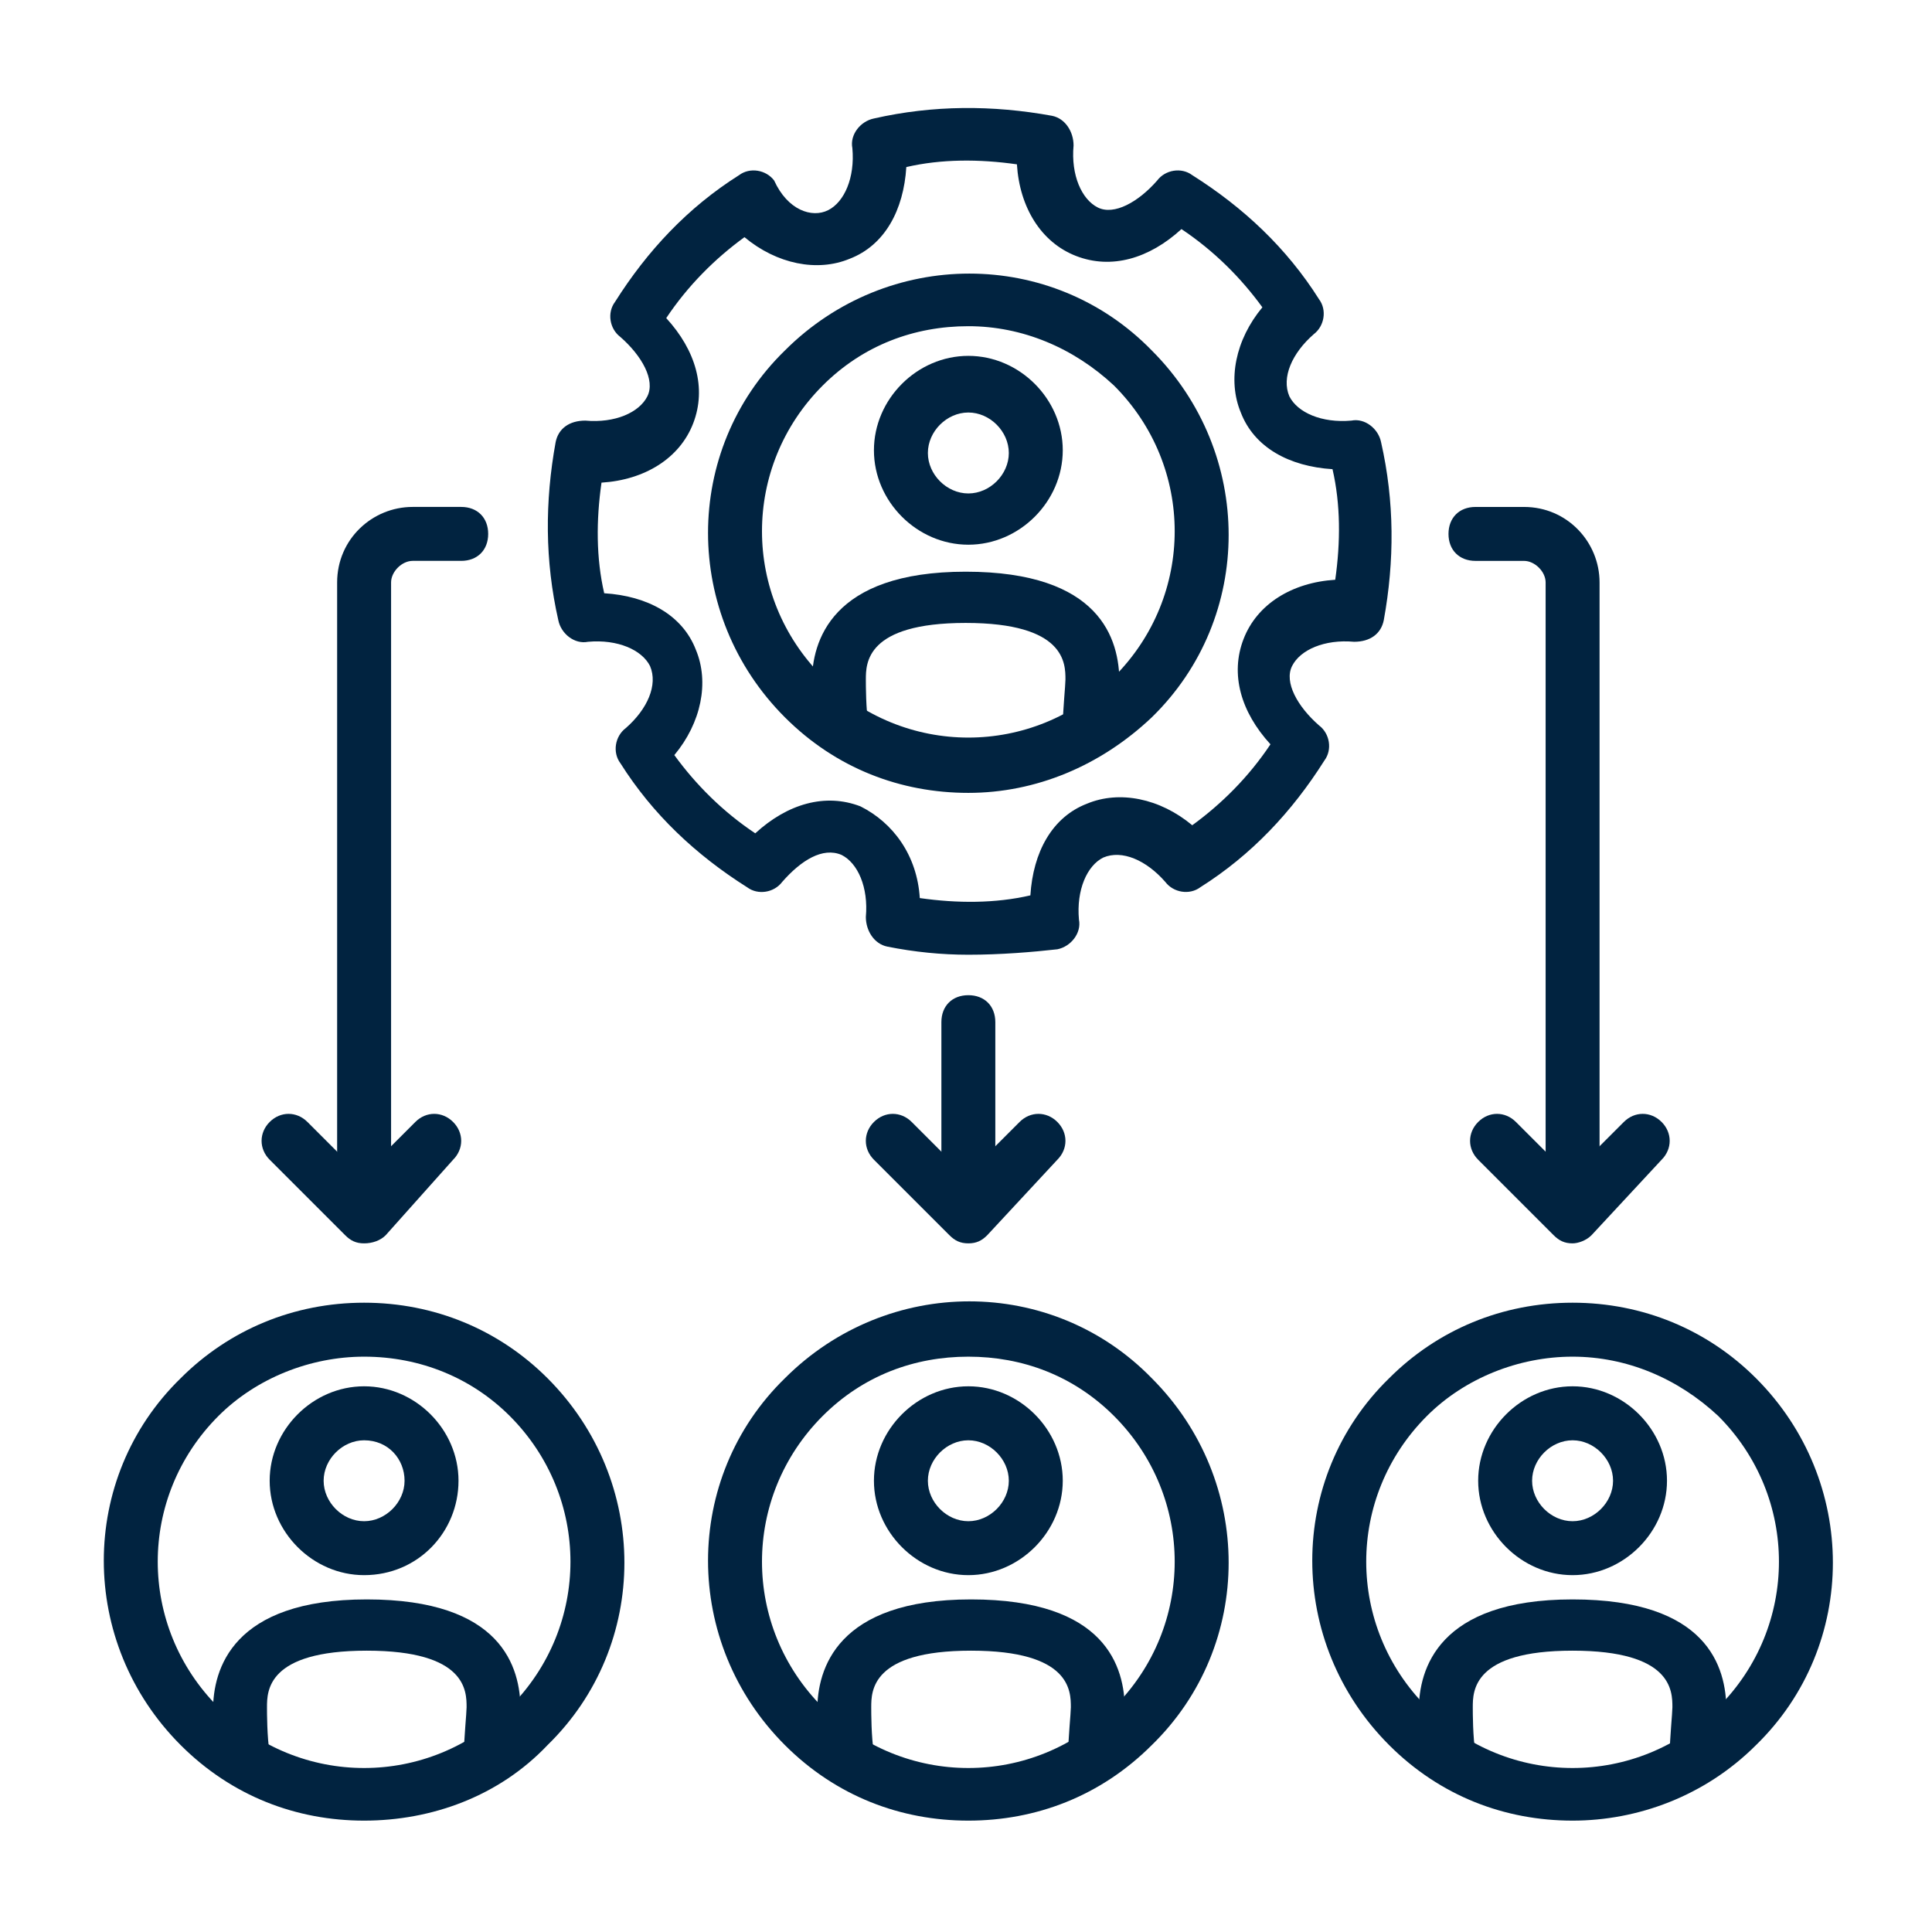 <?xml version="1.0" encoding="utf-8"?>
<!-- Generator: Adobe Illustrator 15.0.0, SVG Export Plug-In  -->
<!DOCTYPE svg PUBLIC "-//W3C//DTD SVG 1.1//EN" "http://www.w3.org/Graphics/SVG/1.1/DTD/svg11.dtd">
<svg version="1.1"
	 xmlns="http://www.w3.org/2000/svg" xmlns:xlink="http://www.w3.org/1999/xlink" xmlns:a="http://ns.adobe.com/AdobeSVGViewerExtensions/3.0/"
	 x="0px" y="0px" width="130px" height="130px" viewBox="-6.984 -7.268 130 130" enable-background="new -6.984 -7.268 130 130"
	 xml:space="preserve">
<defs>
</defs>
<path fill="#012340" d="M58.174,56.974c-1.814,0-3.63-0.183-5.445-0.545c-0.908-0.182-1.452-1.089-1.452-1.997
	c0.181-1.997-0.544-3.63-1.634-4.174c-1.271-0.544-2.723,0.363-3.993,1.814c-0.544,0.727-1.633,0.908-2.36,0.363
	c-3.449-2.178-6.353-4.9-8.531-8.35c-0.544-0.727-0.362-1.815,0.363-2.36c1.453-1.27,2.179-2.903,1.634-4.175
	c-0.545-1.089-2.179-1.814-4.175-1.633c-0.908,0.182-1.815-0.544-1.997-1.452c-0.908-3.993-0.908-7.986-0.181-11.979
	c0.181-0.907,0.908-1.452,1.997-1.452c1.997,0.181,3.63-0.545,4.175-1.634s-0.363-2.723-1.815-3.993
	c-0.726-0.544-0.907-1.633-0.362-2.36c2.178-3.448,4.9-6.353,8.349-8.53c0.726-0.544,1.815-0.364,2.36,0.362
	c0.907,1.997,2.541,2.542,3.63,1.997s1.814-2.178,1.633-4.175c-0.181-0.907,0.544-1.814,1.453-1.997
	c3.992-0.907,7.986-0.907,11.979-0.181c0.907,0.181,1.452,1.089,1.452,1.997c-0.183,1.997,0.544,3.63,1.633,4.175
	c1.09,0.544,2.723-0.363,3.993-1.816c0.544-0.726,1.634-0.906,2.36-0.362c3.449,2.178,6.352,4.9,8.53,8.349
	c0.546,0.726,0.363,1.814-0.362,2.359c-1.452,1.271-2.178,2.904-1.634,4.174c0.545,1.089,2.178,1.815,4.175,1.634
	c0.906-0.182,1.815,0.545,1.996,1.452c0.908,3.994,0.908,7.987,0.182,11.979c-0.182,0.908-0.907,1.452-1.997,1.452
	c-1.996-0.181-3.63,0.544-4.174,1.633c-0.545,1.089,0.363,2.724,1.814,3.994c0.727,0.544,0.907,1.633,0.363,2.36
	c-2.178,3.448-4.9,6.353-8.35,8.53c-0.726,0.544-1.814,0.363-2.36-0.363c-1.27-1.451-2.903-2.178-4.174-1.634
	c-1.09,0.544-1.814,2.178-1.633,4.175c0.181,0.907-0.546,1.815-1.453,1.996C62.529,56.792,60.352,56.974,58.174,56.974
	L58.174,56.974z M54.907,53.161c2.542,0.363,5.083,0.363,7.441-0.181c0.182-2.904,1.453-5.264,3.812-6.171
	c2.18-0.908,4.902-0.363,7.08,1.452c1.996-1.452,3.811-3.267,5.263-5.446c-1.996-2.178-2.722-4.719-1.813-7.078
	c0.906-2.36,3.267-3.813,6.171-3.994c0.362-2.541,0.362-5.083-0.183-7.441c-2.903-0.182-5.264-1.453-6.171-3.813
	c-0.906-2.178-0.362-4.9,1.452-7.078c-1.452-1.997-3.267-3.811-5.445-5.264c-2.179,1.997-4.718,2.723-7.078,1.814
	c-2.36-0.906-3.813-3.267-3.994-6.171c-2.54-0.362-5.081-0.362-7.441,0.183c-0.181,2.903-1.453,5.263-3.811,6.171
	c-2.179,0.906-4.901,0.362-7.08-1.453c-1.997,1.453-3.812,3.267-5.264,5.445c1.997,2.178,2.723,4.719,1.815,7.079
	c-0.908,2.36-3.267,3.812-6.171,3.993c-0.363,2.541-0.363,5.083,0.182,7.443c2.904,0.181,5.264,1.452,6.171,3.811
	c0.907,2.178,0.363,4.901-1.452,7.079c1.452,1.997,3.267,3.812,5.445,5.264c2.178-1.997,4.719-2.722,7.079-1.814
	C53.091,48.08,54.725,50.258,54.907,53.161L54.907,53.161z"/>
<path fill="#012340" d="M17.516,72.764c-1.089,0-1.815-0.726-1.815-1.814V31.924c0-2.903,2.36-5.082,5.082-5.082h3.267
	c1.089,0,1.815,0.726,1.815,1.815s-0.726,1.815-1.815,1.815h-3.267c-0.726,0-1.452,0.726-1.452,1.451V71.13
	C19.331,72.039,18.605,72.764,17.516,72.764L17.516,72.764z"/>
<path fill="#012340" d="M17.516,76.395c-0.545,0-0.908-0.182-1.271-0.545l-5.083-5.082c-0.726-0.727-0.726-1.815,0-2.541
	c0.727-0.727,1.815-0.727,2.541,0l3.63,3.63l3.63-3.63c0.726-0.727,1.815-0.727,2.541,0c0.726,0.726,0.726,1.814,0,2.541
	l-4.538,5.082C18.605,76.213,18.061,76.395,17.516,76.395z"/>
<path fill="#012340" d="M98.831,72.764c-1.089,0-1.813-0.726-1.813-1.814V31.924c0-0.726-0.728-1.451-1.453-1.451h-3.267
	c-1.089,0-1.816-0.727-1.816-1.815s0.728-1.815,1.816-1.815h3.267c2.903,0,5.082,2.359,5.082,5.082V71.13
	C100.646,72.039,99.739,72.764,98.831,72.764L98.831,72.764z"/>
<path fill="#012340" d="M98.831,76.395c-0.544,0-0.907-0.182-1.27-0.545l-5.082-5.082c-0.727-0.727-0.727-1.815,0-2.541
	c0.726-0.727,1.814-0.727,2.54,0l3.631,3.63l3.63-3.63c0.726-0.727,1.814-0.727,2.542,0c0.725,0.726,0.725,1.814,0,2.541
	l-4.72,5.082C99.739,76.213,99.195,76.395,98.831,76.395L98.831,76.395z"/>
<path fill="#012340" d="M58.174,76.395c-0.544,0-0.908-0.182-1.27-0.545l-5.083-5.082c-0.727-0.727-0.727-1.815,0-2.541
	c0.725-0.727,1.814-0.727,2.541,0l3.63,3.63l3.629-3.63c0.726-0.727,1.815-0.727,2.541,0c0.727,0.726,0.727,1.814,0,2.541
	l-4.72,5.082C59.081,76.213,58.719,76.395,58.174,76.395L58.174,76.395z"/>
<path fill="#012340" d="M58.174,73.854c-1.089,0-1.814-0.727-1.814-1.815V61.51c0-1.089,0.726-1.814,1.814-1.814
	s1.815,0.726,1.815,1.814v10.528C59.989,73.127,59.263,73.854,58.174,73.854z"/>
<path fill="#012340" d="M17.516,115.238c-4.538,0-8.895-1.634-12.343-5.082c-6.897-6.897-6.897-17.969,0-24.686
	c3.267-3.268,7.623-5.082,12.343-5.082c4.719,0,9.075,1.814,12.342,5.082c6.897,6.897,6.897,17.969,0,24.686
	C26.591,113.604,22.054,115.238,17.516,115.238L17.516,115.238z M17.516,84.019c-3.63,0-7.26,1.451-9.802,3.991
	c-5.445,5.446-5.445,14.159,0,19.604c5.445,5.445,14.157,5.445,19.603,0s5.445-14.158,0-19.604
	C24.776,85.47,21.327,84.019,17.516,84.019z"/>
<path fill="#012340" d="M17.516,98.72c-3.449,0-6.354-2.905-6.354-6.353c0-3.449,2.904-6.354,6.354-6.354
	c3.448,0,6.352,2.904,6.352,6.354C23.868,95.815,21.146,98.72,17.516,98.72z M17.516,89.646c-1.453,0-2.723,1.27-2.723,2.722
	s1.271,2.723,2.723,2.723c1.452,0,2.722-1.271,2.722-2.723S19.149,89.646,17.516,89.646z"/>
<path fill="#012340" d="M26.046,112.697c-1.089,0-1.815-0.908-1.815-1.997c0-0.907,0.181-2.723,0.181-3.085
	c0-1.09,0-3.813-6.716-3.813c-6.715,0-6.715,2.723-6.715,3.813c0,0.362,0,1.996,0.181,3.085c0,1.089-0.726,1.815-1.633,1.997
	c-1.089,0-1.815-0.727-1.997-1.634c0-1.089-0.181-2.904-0.181-3.267c0-2.724,1.27-7.443,10.345-7.443
	c9.076,0,10.346,4.538,10.346,7.443c0,0.362,0,2.178-0.181,3.267C27.862,111.97,27.136,112.697,26.046,112.697z"/>
<path fill="#012340" d="M58.174,115.238c-4.539,0-8.894-1.634-12.343-5.082c-6.897-6.897-6.897-17.969,0-24.686
	c6.898-6.897,17.97-6.897,24.686,0c6.896,6.897,6.896,17.969,0,24.686C67.067,113.604,62.712,115.238,58.174,115.238L58.174,115.238
	z M58.174,84.019c-3.63,0-7.08,1.27-9.802,3.991c-5.445,5.446-5.445,14.159,0,19.604c5.446,5.445,14.157,5.445,19.604,0
	c5.444-5.445,5.444-14.158,0-19.604C65.253,85.289,61.804,84.019,58.174,84.019z"/>
<path fill="#012340" d="M58.174,98.72c-3.449,0-6.353-2.905-6.353-6.353c0-3.449,2.903-6.354,6.353-6.354
	c3.448,0,6.353,2.904,6.353,6.354C64.526,95.815,61.622,98.72,58.174,98.72z M58.174,89.646c-1.453,0-2.723,1.27-2.723,2.722
	s1.27,2.723,2.723,2.723c1.452,0,2.723-1.271,2.723-2.723S59.626,89.646,58.174,89.646z"/>
<path fill="#012340" d="M66.705,112.697c-1.089,0-1.815-0.908-1.815-1.997c0-0.907,0.181-2.723,0.181-3.085
	c0-1.09,0-3.813-6.716-3.813s-6.716,2.723-6.716,3.813c0,0.362,0,1.996,0.183,3.085c0,1.089-0.727,1.815-1.633,1.997
	c-0.908,0-1.816-0.727-1.997-1.634c0-1.089-0.182-2.904-0.182-3.267c0-2.724,1.271-7.443,10.346-7.443
	c9.076,0,10.347,4.538,10.347,7.443c0,0.362,0,2.178-0.182,3.267C68.52,111.97,67.612,112.697,66.705,112.697z"/>
<path fill="#012340" d="M58.174,46.083c-4.539,0-8.894-1.634-12.343-5.083c-6.897-6.897-6.897-17.97,0-24.686
	c6.898-6.897,17.97-6.897,24.686,0c6.896,6.898,6.896,17.97,0,24.686C67.067,44.267,62.712,46.083,58.174,46.083L58.174,46.083z
	 M58.174,14.681c-3.63,0-7.08,1.271-9.802,3.994c-5.445,5.445-5.445,14.157,0,19.604c5.446,5.444,14.157,5.444,19.604,0
	c5.444-5.446,5.444-14.159,0-19.604C65.253,16.133,61.804,14.681,58.174,14.681z"/>
<path fill="#012340" d="M58.174,29.384c-3.449,0-6.353-2.904-6.353-6.354c0-3.448,2.903-6.353,6.353-6.353
	c3.448,0,6.353,2.905,6.353,6.353C64.526,26.48,61.622,29.384,58.174,29.384z M58.174,20.489c-1.453,0-2.723,1.271-2.723,2.724
	c0,1.452,1.27,2.722,2.723,2.722c1.452,0,2.723-1.27,2.723-2.722C60.896,21.76,59.626,20.489,58.174,20.489z"/>
<path fill="#012340" d="M49.643,43.542c-0.907,0-1.815-0.727-1.815-1.633c0-1.089-0.181-2.904-0.181-3.268
	c0-2.722,1.271-7.441,10.346-7.441c9.075,0,10.346,4.538,10.346,7.441c0,0.364,0,2.179-0.183,3.268c0,1.089-0.907,1.814-1.997,1.633
	c-1.089,0-1.813-0.908-1.633-1.997c0-0.908,0.182-2.722,0.182-3.086c0-1.089,0-3.811-6.715-3.811c-6.716,0-6.716,2.722-6.716,3.811
	c0,0.364,0,1.997,0.181,3.086C51.458,42.634,50.732,43.359,49.643,43.542L49.643,43.542z"/>
<path fill="#012340" d="M98.831,115.238c-4.537,0-8.894-1.634-12.342-5.082c-6.898-6.897-6.898-17.969,0-24.686
	c3.267-3.268,7.623-5.082,12.342-5.082c4.72,0,9.076,1.814,12.343,5.082c6.897,6.897,6.897,17.969,0,24.686
	C107.725,113.604,103.188,115.238,98.831,115.238z M98.831,84.019c-3.63,0-7.26,1.451-9.801,3.991
	c-5.445,5.446-5.445,14.159,0,19.604s14.158,5.445,19.603,0c5.446-5.445,5.446-14.158,0-19.604
	C105.911,85.47,102.462,84.019,98.831,84.019L98.831,84.019z"/>
<path fill="#012340" d="M98.831,98.72c-3.448,0-6.352-2.905-6.352-6.353c0-3.449,2.903-6.354,6.352-6.354
	c3.449,0,6.353,2.904,6.353,6.354C105.184,95.815,102.28,98.72,98.831,98.72z M98.831,89.646c-1.452,0-2.723,1.27-2.723,2.722
	s1.271,2.723,2.723,2.723c1.453,0,2.724-1.271,2.724-2.723S100.284,89.646,98.831,89.646z"/>
<path fill="#012340" d="M107.181,112.697c-1.089,0-1.814-0.908-1.814-1.997c0-0.907,0.181-2.723,0.181-3.085
	c0-1.09,0-3.813-6.716-3.813s-6.716,2.723-6.716,3.813c0,0.362,0,1.996,0.183,3.085c0,1.089-0.727,1.815-1.634,1.997
	c-0.908,0-1.815-0.727-1.997-1.634c0-1.089-0.182-2.904-0.182-3.267c0-2.724,1.271-7.443,10.346-7.443
	c9.076,0,10.347,4.538,10.347,7.443c0,0.362,0,2.178-0.182,3.267C108.996,111.97,108.271,112.697,107.181,112.697z"/>
</svg>
